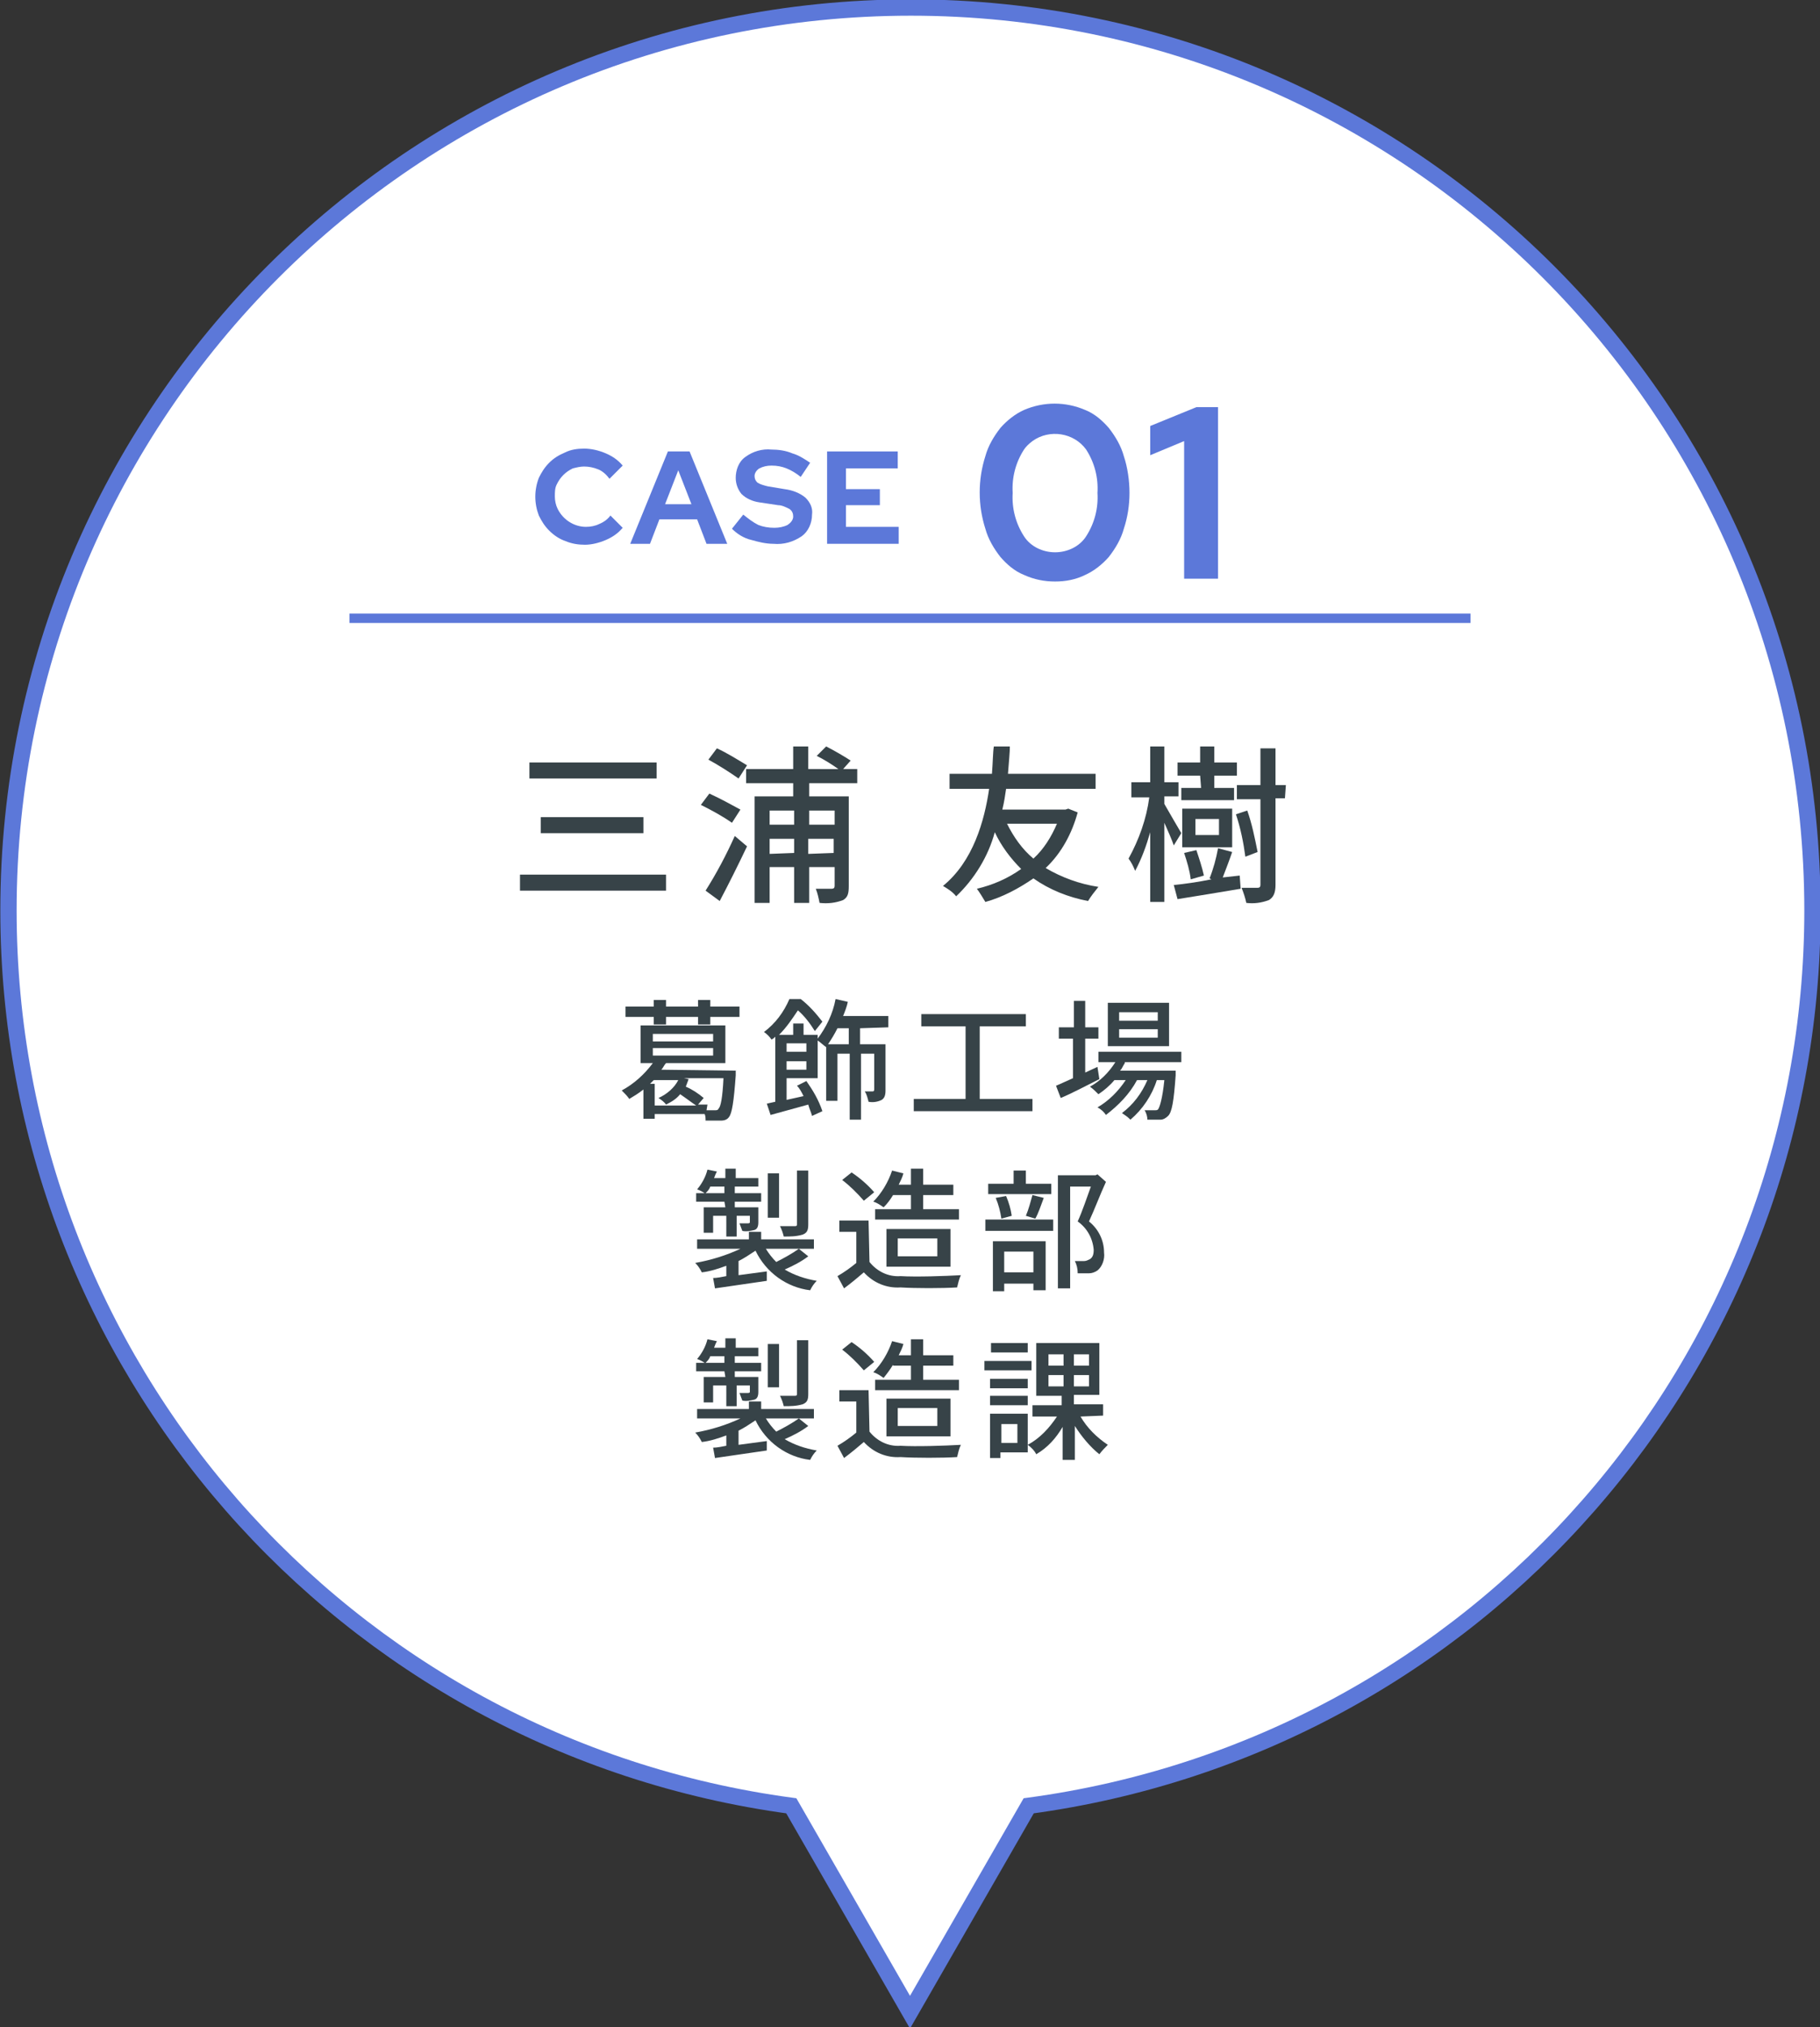 <?xml version="1.0" encoding="utf-8"?>
<!-- Generator: Adobe Illustrator 27.9.0, SVG Export Plug-In . SVG Version: 6.00 Build 0)  -->
<svg version="1.1" id="レイヤー_1" xmlns="http://www.w3.org/2000/svg" xmlns:xlink="http://www.w3.org/1999/xlink" x="0px"
	 y="0px" viewBox="0 0 193.2 215.1" style="enable-background:new 0 0 193.2 215.1;" xml:space="preserve">
<rect x="0" y="0" width="193.2" height="215.1" fill="#333333" stroke="none"/>
<style type="text/css">
	.st0{fill:#FFFFFF;stroke:#5C78D9;stroke-width:1.73;stroke-miterlimit:10;}
	.st1{fill:none;stroke:#5C78D9;stroke-miterlimit:10;}
	.st2{fill:#374348;}
	.st3{fill:#5C78D9;}
</style>
<g id="レイヤー_2_00000018940447644111690560000009759419384510000777_">
	<g id="文字">
		<path class="st0" d="M192.4,96.6c0-52.9-42.8-95.8-95.7-95.8C43.8,0.8,0.9,43.7,0.9,96.6c0,48,35.5,88.6,83.1,95l12.6,21.9
			l12.6-21.9C156.8,185.2,192.4,144.6,192.4,96.6z"/>
		<line class="st1" x1="37.1" y1="65.6" x2="156.1" y2="65.6"/>
		<path class="st2" d="M70.7,92.8v1.7H55.2v-1.7H70.7z M69.7,80.9v1.7H56.2v-1.7H69.7z M68.3,86.7v1.7H57.4v-1.7H68.3z"/>
		<path class="st2" d="M77.7,87.3c-1-0.7-2.1-1.3-3.3-1.9l0.9-1.2c1.1,0.5,2.2,1.1,3.3,1.7L77.7,87.3z M74.9,94.5
			c1.2-1.9,2.2-3.8,3.1-5.8l1.3,1.1c-0.9,1.9-2,4.1-2.9,5.8L74.9,94.5z M78.4,82.6c-1-0.7-2.1-1.4-3.2-2l0.9-1.2
			c1.1,0.5,2.2,1.2,3.2,1.8L78.4,82.6z M85.9,83.1v1.4h4.2V94c0,0.8-0.1,1.2-0.6,1.5c-0.8,0.3-1.6,0.4-2.5,0.3
			c-0.1-0.5-0.2-1-0.4-1.5c0.8,0,1.5,0,1.7,0s0.3-0.1,0.3-0.3v-2h-2.7v3.8h-1.6V92h-2.6v3.8h-1.6V84.5h4.1v-1.4h-5v-1.5h5v-2.4h1.6
			v2.4H89c-0.7-0.5-1.5-1-2.3-1.4l1-1c0.8,0.4,2,1.1,2.6,1.5l-0.8,0.9h1.5v1.5L85.9,83.1z M81.7,86v1.5h2.6V86H81.7z M84.3,90.5V89
			h-2.6v1.6L84.3,90.5z M85.9,86v1.5h2.7V86H85.9z M88.5,90.5V89h-2.7v1.6L88.5,90.5z"/>
		<path class="st2" d="M114.4,86.2c-0.6,2.2-1.7,4.3-3.4,5.9c1.7,1,3.6,1.7,5.6,2c-0.4,0.5-0.8,1-1.1,1.5c-2.1-0.4-4.1-1.2-5.8-2.4
			c-1.6,1.1-3.3,2-5.1,2.5c-0.3-0.5-0.6-1-0.9-1.4c1.7-0.4,3.3-1.1,4.7-2.1c-1.1-1.1-2.1-2.4-2.8-3.9c-0.7,2.6-2.2,5-4.1,6.8
			c-0.4-0.5-0.9-0.8-1.4-1.1c3.2-2.6,4.4-6.9,4.9-10.3h-4.2v-1.6h4.5c0.1-1.3,0.1-2.3,0.2-2.9h1.7c0,0.6-0.1,1.6-0.2,2.9h9.3v1.6
			h-9.5c-0.1,0.7-0.2,1.4-0.4,2.2h6.7l0.3-0.1L114.4,86.2z M106.9,87.4c0.7,1.4,1.6,2.7,2.8,3.7c1.1-1,1.9-2.3,2.5-3.7H106.9z"/>
		<path class="st2" d="M124.6,89.7c-0.2-0.6-0.6-1.5-1-2.4v8.4h-1.5v-7.4c-0.4,1.4-0.9,2.8-1.6,4.1c-0.2-0.5-0.4-0.9-0.7-1.3
			c1.1-2,1.9-4.2,2.2-6.5h-1.9V83h2v-3.8h1.5V83h1.5v1.5h-1.5v0.8c0.4,0.7,1.5,2.6,1.8,3.1L124.6,89.7z M131.6,92.9l0.1,1.4
			c-2.4,0.4-4.8,0.8-6.7,1.1l-0.4-1.5c1.1-0.1,2.5-0.3,4-0.6l-0.2-0.1c0.4-1,0.7-2.1,0.9-3.2l1.5,0.4c-0.3,0.9-0.7,1.9-1,2.7
			L131.6,92.9z M127.4,82.3H125v-1.4h2.4v-1.7h1.5v1.7h2.4v1.4h-2.4v1.3h2.1v1.3h-5.6v-1.3h2.1L127.4,82.3z M130.8,89.9h-5.3v-4.1
			h5.3V89.9z M126.4,93.3c-0.1-0.9-0.4-1.9-0.7-2.8l1.3-0.3c0.3,0.9,0.6,1.8,0.8,2.7L126.4,93.3z M129.4,86.9h-2.5v1.7h2.5V86.9z
			 M132.2,90.9c-0.2-1.5-0.5-3-1-4.5l1.2-0.4c0.5,1.4,0.8,2.9,1.1,4.4L132.2,90.9z M136.4,84.7h-1v9.2c0,0.8-0.2,1.3-0.7,1.6
			c-0.8,0.3-1.6,0.4-2.4,0.3c-0.1-0.5-0.3-1.1-0.5-1.6c0.6,0,1.1,0,1.7,0c0.2,0,0.3-0.1,0.3-0.3v-9.1h-2.5v-1.5h2.5v-3.9h1.6v3.9
			h1.1L136.4,84.7z"/>
		<path class="st2" d="M78.1,113.6c0,0.2,0,0.3,0,0.5c-0.2,2.8-0.4,4-0.7,4.4c-0.2,0.3-0.5,0.4-0.9,0.4c-0.5,0-1,0-1.6,0
			c0-0.2,0-0.5-0.1-0.7h-5.3v0.5h-1.2v-3.1c-0.5,0.4-1,0.7-1.5,1c-0.2-0.3-0.5-0.6-0.8-0.9c1.3-0.7,2.4-1.7,3.3-2.9H68v-4h9v4h-6.3
			c-0.2,0.2-0.3,0.5-0.5,0.7L78.1,113.6z M78.5,106.8v1.1h-3.1v0.8h-1.3v-0.8h-3.4v0.8h-1.3v-0.8h-3v-1.1h3v-0.7h1.3v0.7h3.4v-0.7
			h1.3v0.7H78.5z M69.5,115v2.3h4.4c-0.6-0.4-1.1-0.8-1.7-1.2c-0.4,0.5-0.9,0.8-1.5,1.1c-0.2-0.3-0.5-0.5-0.8-0.7
			c0.9-0.4,1.7-1.1,2.1-1.9h-2.6L69,115L69.5,115z M69.3,110.5h6.4v-0.8h-6.4L69.3,110.5z M69.3,112h6.4v-0.8h-6.4L69.3,112z
			 M75,117.8h0.9c0.2,0,0.3,0,0.4-0.2c0.2-0.2,0.4-1.1,0.5-3.2h-4.2l0.5,0.1c-0.1,0.3-0.2,0.5-0.3,0.8c0.7,0.3,1.3,0.7,1.9,1.2
			l-0.6,0.7h1L75,117.8z"/>
		<path class="st2" d="M91.3,109.1v1.7H94v4.9c0,0.5-0.1,0.8-0.4,1c-0.4,0.2-0.9,0.3-1.4,0.2c-0.1-0.4-0.2-0.8-0.4-1.1h0.8
			c0.1,0,0.2,0,0.2-0.2v-3.8h-1.4v7h-1.2v-7h-1.3v5h-1.2v-5.8v0.1c-0.3-0.2-0.6-0.5-0.9-0.7v4h-3.3v2.3l1.8-0.4
			c-0.2-0.4-0.4-0.8-0.7-1.1l1-0.5c0.7,1,1.3,2,1.7,3.2l-1.1,0.5c-0.1-0.4-0.3-0.8-0.4-1.2l-4,1.1l-0.4-1.2l0.9-0.2v-6.9
			c-0.1,0.1-0.2,0.2-0.4,0.3c-0.2-0.3-0.5-0.6-0.8-0.8c1.2-0.9,2.1-2.1,2.7-3.5H85c0.9,0.7,1.6,1.5,2.3,2.4l-0.8,1
			c-0.5-0.8-1.1-1.6-1.8-2.2c-0.6,0.9-1.2,1.8-2,2.6h1.5v-1.2h1.1v1.2h1.5v0.4c0.9-1.2,1.6-2.6,1.9-4.2l1.3,0.3
			c-0.1,0.5-0.3,1-0.5,1.5h4.8v1.2L91.3,109.1z M83.5,110.7v0.9h2.1v-0.9H83.5z M85.6,113.5v-0.9h-2.1v0.9H85.6z M90.1,109.1h-1.2
			c-0.3,0.6-0.6,1.1-1,1.7h2.2L90.1,109.1z"/>
		<path class="st2" d="M109.6,116.6v1.3H97v-1.3h5.5v-7.7h-4.7v-1.3h11.1v1.3h-4.9v7.7H109.6z"/>
		<path class="st2" d="M116.7,114.5c-1.4,0.7-2.9,1.5-4.1,2l-0.5-1.3c0.5-0.2,1.1-0.5,1.8-0.8v-4.2h-1.5V109h1.6v-2.8h1.2v2.8h1.4
			v1.2h-1.4v3.6l1.3-0.6L116.7,114.5z M119.4,112.8c-0.2,0.3-0.3,0.6-0.5,0.8h5.9c0,0,0,0.3,0,0.5c-0.2,2.8-0.4,3.9-0.8,4.3
			c-0.2,0.2-0.5,0.4-0.8,0.4c-0.5,0-0.9,0-1.4,0c0-0.3-0.1-0.7-0.3-1c0.4,0,0.7,0,1.1,0c0.2,0,0.3,0,0.4-0.2s0.4-1,0.6-3h-0.8
			c-0.5,1.6-1.5,3.1-2.8,4.2c-0.3-0.3-0.6-0.5-0.9-0.7c1.2-0.9,2.1-2.1,2.7-3.5h-1.1c-0.8,1.5-2,2.7-3.3,3.7
			c-0.2-0.3-0.5-0.6-0.9-0.8c1.2-0.7,2.2-1.7,3-2.9h-1.2c-0.5,0.6-1.1,1.1-1.7,1.5c-0.3-0.3-0.6-0.6-0.9-0.8c1.1-0.6,2-1.5,2.7-2.6
			h-1.8v-1.1h8.8v1.1H119.4z M124.1,111h-6.5v-4.6h6.5V111z M122.9,107.4h-4.1v0.9h4.1L122.9,107.4z M122.9,109.2h-4.1v0.9h4.1
			L122.9,109.2z"/>
		<path class="st2" d="M85.8,133.3c-0.8,0.6-1.6,1-2.5,1.4c1,0.6,2.2,1,3.4,1.2c-0.3,0.3-0.5,0.6-0.7,1c-2.5-0.3-4.7-1.9-5.8-4.2
			c-0.6,0.4-1.2,0.8-1.8,1.1v1.5l3-0.4v1l-5.5,0.8l-0.2-1.1c0.4,0,0.9-0.1,1.4-0.2v-1.1c-0.8,0.3-1.7,0.6-2.6,0.7
			c-0.2-0.4-0.4-0.7-0.7-1c1.7-0.3,3.3-0.8,4.8-1.5H74v-1h5.5v-0.8h1.3v0.8h5.6v1h-5.1c0.3,0.5,0.7,1,1.1,1.4
			c0.8-0.4,1.7-0.9,2.4-1.4L85.8,133.3z M76.9,127.5h-3v-0.9h0.9c-0.3-0.2-0.5-0.3-0.8-0.4c0.5-0.6,0.9-1.3,1.1-2.1l1,0.2
			c-0.1,0.2-0.2,0.4-0.3,0.7H77v-1h1.1v1h2.4v0.9h-2.5v0.7h2.8v0.9h-2.8v0.6h2.5v1.6c0,0.4-0.1,0.7-0.4,0.8
			c-0.4,0.1-0.9,0.2-1.3,0.1c-0.1-0.3-0.2-0.5-0.3-0.8c0.4,0,0.7,0,0.9,0s0.2-0.1,0.2-0.1V129h-1.4v2.2h-1.1V129h-1.4v1.8h-1v-2.7
			H77L76.9,127.5z M76.9,126.6v-0.7h-1.5c-0.1,0.3-0.3,0.5-0.5,0.7H76.9z M82.7,129.2h-1.2v-4.7h1.2V129.2z M85.8,129.9
			c0,0.6-0.1,0.9-0.6,1.1c-0.7,0.2-1.3,0.2-2,0.2c-0.1-0.4-0.2-0.7-0.4-1.1c0.7,0,1.4,0,1.6,0s0.2-0.1,0.2-0.2v-5.7h1.2L85.8,129.9z
			"/>
		<path class="st2" d="M92.3,133.9c0.8,1,2,1.6,3.3,1.5c1.6,0.1,4.7,0,6.4-0.1c-0.2,0.4-0.3,0.9-0.4,1.3c-1.6,0.1-4.4,0.1-6,0
			c-1.5,0.1-2.9-0.5-3.9-1.6c-0.7,0.6-1.3,1.1-2.1,1.7l-0.7-1.3c0.7-0.4,1.4-0.9,2-1.4v-3.3h-1.8v-1.2h3.1L92.3,133.9z M91.7,127.4
			c-0.7-0.8-1.5-1.6-2.3-2.2l1-0.8c0.9,0.6,1.7,1.3,2.4,2.1L91.7,127.4z M94.8,126.8c-0.3,0.5-0.6,0.9-1,1.3
			c-0.3-0.2-0.7-0.5-1.1-0.6c0.9-0.9,1.6-2.1,2-3.3l1.2,0.3c-0.1,0.4-0.3,0.8-0.5,1.2h1.3v-1.7H98v1.7h3.2v1.1H98v1.5h3.8v1.1h-8.9
			v-1.1h3.8v-1.5H94.8z M94.1,134.4v-4h6.8v4H94.1z M95.3,133.3h4.2v-1.9h-4.2V133.3z"/>
		<path class="st2" d="M104.6,129.4h7.2v1.2h-7.2V129.4z M111.6,126.7h-6.7v-1.1h2.7v-1.4h1.3v1.4h2.7V126.7z M105.4,131.7h5.6v5.2
			h-1.3v-0.7h-3.1v0.8h-1.2L105.4,131.7z M106.3,129.3c-0.1-0.7-0.3-1.5-0.6-2.2l1.1-0.2c0.3,0.7,0.5,1.4,0.6,2.1L106.3,129.3z
			 M106.6,132.8v2.2h3.1v-2.2L106.6,132.8z M108.9,129c0.3-0.7,0.5-1.5,0.7-2.2l1.2,0.3c-0.3,0.8-0.6,1.7-0.9,2.2L108.9,129z
			 M117.4,125.4c-0.6,1.3-1.2,2.9-1.8,4.2c1,0.8,1.6,2,1.6,3.3c0.1,0.7-0.2,1.5-0.7,1.9c-0.3,0.2-0.6,0.3-0.9,0.3
			c-0.4,0-0.8,0-1.2,0c0-0.5-0.1-0.9-0.3-1.3c0.3,0,0.7,0,1,0c0.2,0,0.4-0.1,0.6-0.2c0.3-0.2,0.4-0.5,0.4-1c-0.1-1.2-0.7-2.3-1.7-3
			c0.5-1.1,1-2.6,1.4-3.7h-2.2v10.8h-1.3v-12h4l0.2-0.1L117.4,125.4z"/>
		<path class="st2" d="M85.8,151.3c-0.8,0.6-1.6,1-2.5,1.4c1,0.6,2.2,1,3.4,1.2c-0.3,0.3-0.5,0.6-0.7,1c-2.5-0.3-4.7-1.9-5.8-4.2
			c-0.6,0.4-1.2,0.8-1.8,1.1v1.5l3-0.4v1l-5.5,0.8l-0.2-1.1c0.4,0,0.9-0.1,1.4-0.2v-1.1c-0.8,0.3-1.7,0.6-2.6,0.7
			c-0.2-0.4-0.4-0.7-0.7-1c1.7-0.3,3.3-0.8,4.8-1.5H74v-1h5.5v-0.8h1.3v0.8h5.6v1h-5.1c0.3,0.5,0.7,1,1.1,1.4
			c0.8-0.4,1.7-0.9,2.4-1.4L85.8,151.3z M76.9,145.5h-3v-0.9h0.9c-0.3-0.2-0.5-0.3-0.8-0.4c0.5-0.6,0.9-1.3,1.1-2.1l1,0.2
			c-0.1,0.2-0.2,0.4-0.3,0.7H77v-1h1.1v1h2.4v0.9h-2.5v0.7h2.8v0.9h-2.8v0.6h2.5v1.6c0,0.4-0.1,0.7-0.4,0.8
			c-0.4,0.1-0.9,0.2-1.3,0.1c-0.1-0.3-0.2-0.5-0.3-0.8c0.4,0,0.7,0,0.9,0s0.2-0.1,0.2-0.1V147h-1.4v2.2h-1.1V147h-1.4v1.8h-1v-2.7
			H77L76.9,145.5z M76.9,144.6v-0.7h-1.5c-0.1,0.3-0.3,0.5-0.5,0.7H76.9z M82.7,147.2h-1.2v-4.6h1.2V147.2z M85.8,147.9
			c0,0.6-0.1,0.9-0.6,1.1c-0.7,0.2-1.3,0.2-2,0.2c-0.1-0.4-0.2-0.7-0.4-1.1c0.7,0,1.4,0,1.6,0s0.2-0.1,0.2-0.2v-5.7h1.2L85.8,147.9z
			"/>
		<path class="st2" d="M92.3,151.9c0.8,1,2,1.6,3.3,1.5c1.6,0.1,4.7,0,6.4-0.1c-0.2,0.4-0.3,0.9-0.4,1.3c-1.6,0.1-4.4,0.1-6,0
			c-1.5,0.1-2.9-0.5-3.9-1.6c-0.7,0.6-1.3,1.1-2.1,1.7l-0.7-1.3c0.7-0.4,1.4-0.9,2-1.4v-3.3h-1.8v-1.2h3.1L92.3,151.9z M91.7,145.4
			c-0.7-0.8-1.5-1.6-2.3-2.2l1-0.8c0.9,0.6,1.7,1.3,2.4,2.1L91.7,145.4z M94.8,144.8c-0.3,0.5-0.6,0.9-1,1.4
			c-0.3-0.2-0.7-0.5-1.1-0.6c0.9-0.9,1.6-2.1,2-3.3l1.2,0.3c-0.1,0.4-0.3,0.8-0.5,1.2h1.3v-1.7H98v1.7h3.2v1.1H98v1.5h3.8v1.1h-8.9
			v-1.1h3.8v-1.5H94.8z M94.1,152.4v-4h6.8v4H94.1z M95.3,151.3h4.2v-1.9h-4.2V151.3z"/>
		<path class="st2" d="M109.5,145.4h-5v-1h5V145.4z M109.1,154.1h-2.9v0.6h-1.1V150h4L109.1,154.1z M109.1,147.3h-4v-1h4V147.3z
			 M105.1,148.1h4v1h-4V148.1z M109.1,143.5h-3.9v-1h3.9V143.5z M106.3,151.1v2h1.7v-2H106.3z M114.7,150.3c0.7,1.2,1.7,2.2,2.9,3
			c-0.3,0.3-0.6,0.6-0.9,1c-1-0.8-1.9-1.9-2.6-3v3.6h-1.3v-3.5c-0.7,1.2-1.6,2.2-2.8,2.9c-0.2-0.4-0.5-0.7-0.9-1
			c1.3-0.7,2.3-1.8,3.1-3h-2.6v-1.2h3.1v-1h-2.7v-5.6h6.7v5.5H114v1h3.1v1.2L114.7,150.3z M111.3,144.9h1.6v-1.2h-1.6V144.9z
			 M111.3,147.1h1.6v-1.2h-1.6V147.1z M115.6,143.7H114v1.2h1.6L115.6,143.7z M115.6,145.9H114v1.2h1.6L115.6,145.9z"/>
	</g>
</g>
<path class="st3" d="M112,61.7c-1.1,0-2.2-0.2-3.3-0.7c-1-0.4-1.8-1.1-2.5-1.9c-0.7-0.9-1.3-1.9-1.6-3c-0.8-2.5-0.8-5.2,0-7.7
	c0.3-1.1,0.9-2.1,1.6-3c0.7-0.8,1.6-1.5,2.5-1.9c2.1-0.9,4.4-0.9,6.5,0c1,0.4,1.8,1.1,2.5,1.9c0.7,0.9,1.3,1.9,1.6,3
	c0.4,1.2,0.6,2.6,0.6,3.9c0,1.3-0.2,2.6-0.6,3.8c-0.3,1.1-0.9,2.1-1.6,3c-0.7,0.8-1.6,1.5-2.5,1.9C114.2,61.5,113.1,61.7,112,61.7z
	 M112,58.6c1.3,0,2.6-0.6,3.3-1.7c0.9-1.4,1.3-3,1.2-4.6c0.1-1.6-0.3-3.2-1.2-4.6c-1.3-1.8-3.9-2.2-5.7-0.9
	c-0.4,0.3-0.7,0.6-0.9,0.9c-0.9,1.4-1.3,3-1.2,4.6c-0.1,1.6,0.3,3.2,1.2,4.6C109.4,58,110.7,58.6,112,58.6z"/>
<path class="st3" d="M129.3,43.2v18.2h-3.6V46.8l-3.6,1.5v-3.1l4.9-2L129.3,43.2z"/>
<path class="st3" d="M62.2,55.9c0.5,0,1-0.1,1.4-0.3c0.5-0.2,0.9-0.5,1.2-0.9l1.3,1.3c-0.5,0.6-1.1,1-1.8,1.3
	c-0.7,0.3-1.5,0.5-2.2,0.5c-0.7,0-1.4-0.1-2.1-0.4c-0.6-0.2-1.2-0.6-1.7-1.1c-0.5-0.5-0.8-1-1.1-1.6c-0.5-1.3-0.5-2.7,0-4
	c0.3-0.6,0.6-1.1,1.1-1.6c0.5-0.5,1-0.8,1.7-1.1c0.6-0.3,1.3-0.4,2-0.4c0.8,0,1.6,0.2,2.3,0.5c0.7,0.3,1.3,0.7,1.8,1.3l-1.4,1.4
	c-0.3-0.4-0.7-0.8-1.2-1c-0.5-0.2-1-0.3-1.5-0.3c-0.4,0-0.8,0.1-1.2,0.2c-0.4,0.2-0.7,0.4-1,0.7c-0.3,0.3-0.5,0.6-0.7,1
	c-0.2,0.4-0.2,0.8-0.2,1.3c0,0.4,0.1,0.9,0.3,1.3C59.8,55.2,61,55.9,62.2,55.9L62.2,55.9z"/>
<path class="st3" d="M66.9,57.7l4-9.8h2.3l4,9.8H75l-1-2.6h-4l-1,2.6H66.9z M70.6,53.5h2.8l-1.4-3.6L70.6,53.5z"/>
<path class="st3" d="M77.7,56.1l1.2-1.5c0.5,0.4,1,0.8,1.6,1.1c0.5,0.2,1.1,0.3,1.7,0.3c0.5,0,1-0.1,1.4-0.3
	c0.3-0.2,0.6-0.5,0.6-0.9c0-0.3-0.1-0.6-0.4-0.8c-0.4-0.2-0.8-0.4-1.2-0.4l-2-0.3c-0.7-0.1-1.4-0.4-1.9-0.9
	c-0.4-0.5-0.6-1.1-0.6-1.7c0-0.8,0.3-1.7,1-2.2c0.8-0.6,1.8-0.9,2.8-0.8c0.7,0,1.5,0.1,2.2,0.4c0.7,0.2,1.3,0.6,1.9,1l-1,1.5
	c-0.5-0.4-1-0.7-1.5-0.9c-0.5-0.2-1-0.3-1.6-0.3c-0.5,0-0.9,0.1-1.3,0.3c-0.3,0.2-0.5,0.5-0.5,0.8c0,0.3,0.1,0.5,0.3,0.7
	c0.3,0.2,0.7,0.3,1.1,0.4l1.8,0.3c0.8,0.1,1.6,0.4,2.2,0.9c0.5,0.5,0.8,1.1,0.7,1.8c0,0.9-0.4,1.8-1.1,2.3c-0.9,0.6-1.9,0.9-3,0.8
	c-0.8,0-1.6-0.2-2.3-0.4C78.9,57.1,78.2,56.6,77.7,56.1z"/>
<path class="st3" d="M87.8,57.7v-9.8h7.5v1.8h-5.5v2.2h3.6v1.7h-3.6v2.3h5.6v1.8H87.8z"/>
</svg>
